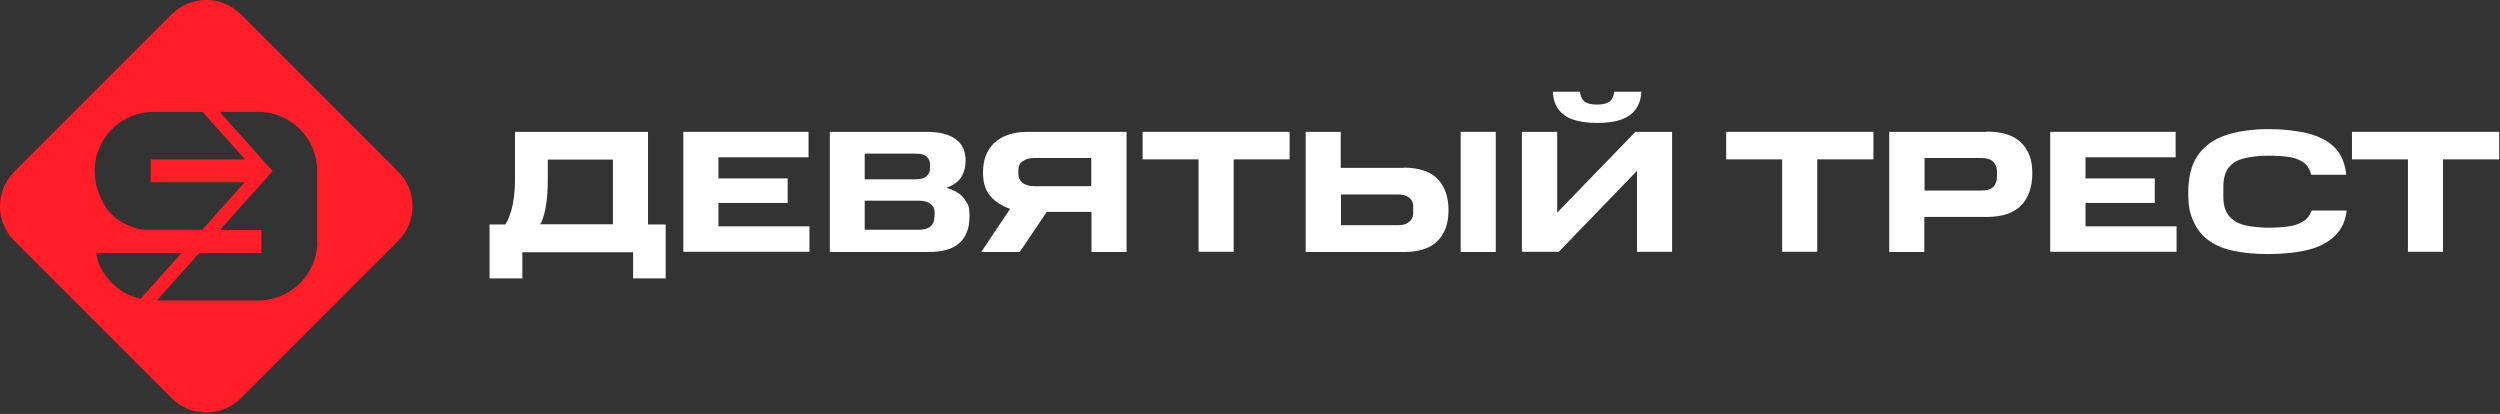 <?xml version="1.0" encoding="UTF-8"?> <svg xmlns="http://www.w3.org/2000/svg" width="453" height="75" viewBox="0 0 453 75" fill="none"><rect x="0" y="0" width="453" height="75" fill="#333333" stroke="none"/><path d="M117.379 23.891H93.321V32.077C93.321 33.614 93.238 34.944 93.072 36.065C92.906 37.187 92.698 38.101 92.407 38.849C92.158 39.597 91.867 40.22 91.576 40.678H88.709V50.442H94.651V45.705H114.72V50.442H120.62V40.678H117.42V23.933L117.379 23.891ZM111.063 40.636H97.892C98.183 40.179 98.39 39.556 98.598 38.808C98.806 38.06 98.972 37.104 99.097 36.024C99.221 34.902 99.263 33.614 99.263 32.077V28.919H111.063V40.636Z" fill="white"></path><path d="M130.176 36.772H142.724V32.326H130.176V28.503H146.505V23.891H123.819V45.622H146.672V41.01H130.176V36.772Z" fill="white"></path><path d="M172.474 34.362C172.183 34.237 171.851 34.154 171.477 34.029C171.685 33.946 171.892 33.863 172.1 33.78C173.18 33.282 173.928 32.617 174.344 31.827C174.759 30.996 174.967 30.124 174.967 29.127C174.967 27.423 174.385 26.093 173.18 25.221C171.975 24.348 170.272 23.891 167.945 23.891H150.369V45.663H168.277C170.77 45.663 172.64 45.123 173.845 44.043C175.05 42.963 175.673 41.342 175.673 39.265C175.673 37.187 175.424 37.187 174.925 36.315C174.427 35.484 173.596 34.819 172.474 34.362ZM156.685 27.838H165.909C166.782 27.838 167.446 28.005 167.862 28.337C168.277 28.669 168.527 29.168 168.527 29.875V30.331C168.527 31.038 168.319 31.578 167.862 31.952C167.446 32.326 166.782 32.492 165.909 32.492H156.685V27.797V27.838ZM169.316 39.265C169.316 40.054 169.067 40.678 168.568 41.051C168.07 41.467 167.322 41.633 166.408 41.633H156.685V36.356H166.408C167.363 36.356 168.111 36.564 168.61 36.938C169.108 37.312 169.358 37.852 169.358 38.558V39.265H169.316Z" fill="white"></path><path d="M180.202 25.844C178.831 27.174 178.125 28.919 178.125 31.163C178.125 33.406 178.582 34.445 179.496 35.567C180.285 36.523 181.449 37.27 183.028 37.852L177.792 45.663H184.773L189.676 38.392H197.778V45.663H204.135V23.891H186.269C183.651 23.891 181.615 24.556 180.244 25.844H180.202ZM197.736 28.586V33.739H187.474C186.56 33.739 185.812 33.531 185.313 33.157C184.814 32.741 184.524 32.201 184.524 31.453V30.83C184.524 30.124 184.773 29.584 185.313 29.21C185.812 28.836 186.56 28.628 187.474 28.628H197.736V28.586Z" fill="white"></path><path d="M207.044 28.877H217.182V45.622H223.539V28.877H233.677V23.891H207.044V28.877Z" fill="white"></path><path d="M254.328 30.415H242.943V23.891H236.586V45.663H254.328C257.111 45.663 259.147 44.999 260.477 43.669C261.807 42.34 262.471 40.511 262.471 38.101C262.471 35.691 261.807 33.78 260.477 32.409C259.147 31.079 257.111 30.373 254.328 30.373V30.415ZM256.073 38.517C256.073 38.974 255.99 39.348 255.782 39.68C255.574 40.013 255.283 40.303 254.868 40.511C254.452 40.719 253.912 40.802 253.289 40.802H242.984V35.234H253.289C253.912 35.234 254.452 35.318 254.868 35.525C255.283 35.733 255.616 35.982 255.782 36.315C255.99 36.647 256.073 37.021 256.073 37.478V38.475V38.517Z" fill="white"></path><path d="M271.031 23.891H264.674V45.663H271.031V23.891Z" fill="white"></path><path d="M282.166 38.517V23.891H275.767V45.622H282.457L296.625 30.955V45.622H302.983V23.891H296.335L282.166 38.517Z" fill="white"></path><path d="M283.496 20.9C284.784 21.814 286.778 22.271 289.437 22.271C292.096 22.271 294.049 21.814 295.337 20.858C296.625 19.902 297.332 18.49 297.415 16.62H292.512C292.387 17.492 292.096 18.116 291.598 18.448C291.099 18.781 290.393 18.947 289.396 18.947C288.399 18.947 287.651 18.781 287.194 18.448C286.695 18.116 286.404 17.492 286.279 16.62H281.377C281.46 18.531 282.166 19.944 283.454 20.858L283.496 20.9Z" fill="white"></path><path d="M312.788 28.877H322.927V45.622H329.284V28.877H339.464V23.891H312.788V28.877Z" fill="white"></path><path d="M359.989 23.891H342.331V45.663H348.688V39.306H359.989C362.815 39.306 364.892 38.6 366.222 37.229C367.551 35.858 368.258 33.905 368.258 31.412C368.258 28.919 367.593 27.174 366.222 25.844C364.892 24.515 362.815 23.85 359.989 23.85V23.891ZM361.859 31.91C361.859 32.7 361.651 33.323 361.236 33.822C360.82 34.279 360.072 34.528 359.034 34.528H348.729V28.628H359.034C360.031 28.628 360.779 28.877 361.194 29.334C361.651 29.791 361.859 30.415 361.859 31.163V31.91Z" fill="white"></path><path d="M377.897 36.772H390.445V32.326H377.897V28.503H394.226V23.891H371.499V45.622H394.393V41.01H377.897V36.772Z" fill="white"></path><path d="M417.37 40.096C416.705 40.553 415.832 40.844 414.752 41.01C413.672 41.176 412.425 41.259 411.013 41.259C409.6 41.259 407.938 41.093 406.733 40.802C405.528 40.511 404.572 39.929 403.908 39.14C403.243 38.351 402.869 37.187 402.869 35.691V33.863C402.869 32.326 403.201 31.163 403.866 30.331C404.531 29.5 405.487 28.96 406.733 28.669C407.98 28.379 409.392 28.212 411.013 28.212C412.633 28.212 413.755 28.296 414.877 28.462C415.957 28.628 416.83 29.002 417.494 29.5C418.118 29.999 418.575 30.747 418.783 31.661H425.14C424.932 29.584 424.226 27.922 423.062 26.758C421.899 25.553 420.278 24.722 418.242 24.182C416.206 23.683 413.797 23.393 411.054 23.393C408.312 23.393 405.403 23.767 403.243 24.515C401.082 25.262 399.42 26.467 398.257 28.129C397.093 29.791 396.512 32.035 396.512 34.86C396.512 37.686 396.844 38.766 397.509 40.22C398.174 41.675 399.129 42.838 400.376 43.669C401.622 44.542 403.16 45.165 404.946 45.497C406.775 45.871 408.811 46.037 411.096 46.037C413.381 46.037 416.248 45.788 418.284 45.248C420.32 44.749 421.899 43.877 423.104 42.713C424.309 41.55 425.015 40.013 425.223 38.143H418.866C418.575 38.974 418.118 39.597 417.453 40.054L417.37 40.096Z" fill="white"></path><path d="M426.178 23.891V28.877H436.317V45.622H442.674V28.877H452.853V23.891H426.178Z" fill="white"></path><path d="M72.131 31.079L43.669 2.618C40.179 -0.873 34.57 -0.873 31.079 2.618L2.618 31.079C-0.873 34.57 -0.873 40.179 2.618 43.669L31.079 72.131C34.57 75.621 40.179 75.621 43.669 72.131L72.131 43.669C75.621 40.179 75.621 34.57 72.131 31.079ZM27.838 20.276H36.689L44.417 28.877H27.298V33.032H44.334L36.647 41.633H26.634C23.974 41.633 20.609 39.846 19.196 37.603C13.836 29.127 19.819 20.276 27.838 20.276ZM18.116 48.24C17.783 47.575 17.576 46.661 17.451 45.83H32.908L25.47 54.14C21.398 53.226 19.155 50.359 18.116 48.24ZM57.505 43.752C57.505 49.652 52.727 54.431 46.827 54.431H28.42L36.107 45.83H47.367V41.675H39.846L49.403 30.996L39.805 20.276H46.785C52.685 20.276 57.464 25.055 57.464 30.955V43.752H57.505Z" fill="#FF1E28"></path></svg> 